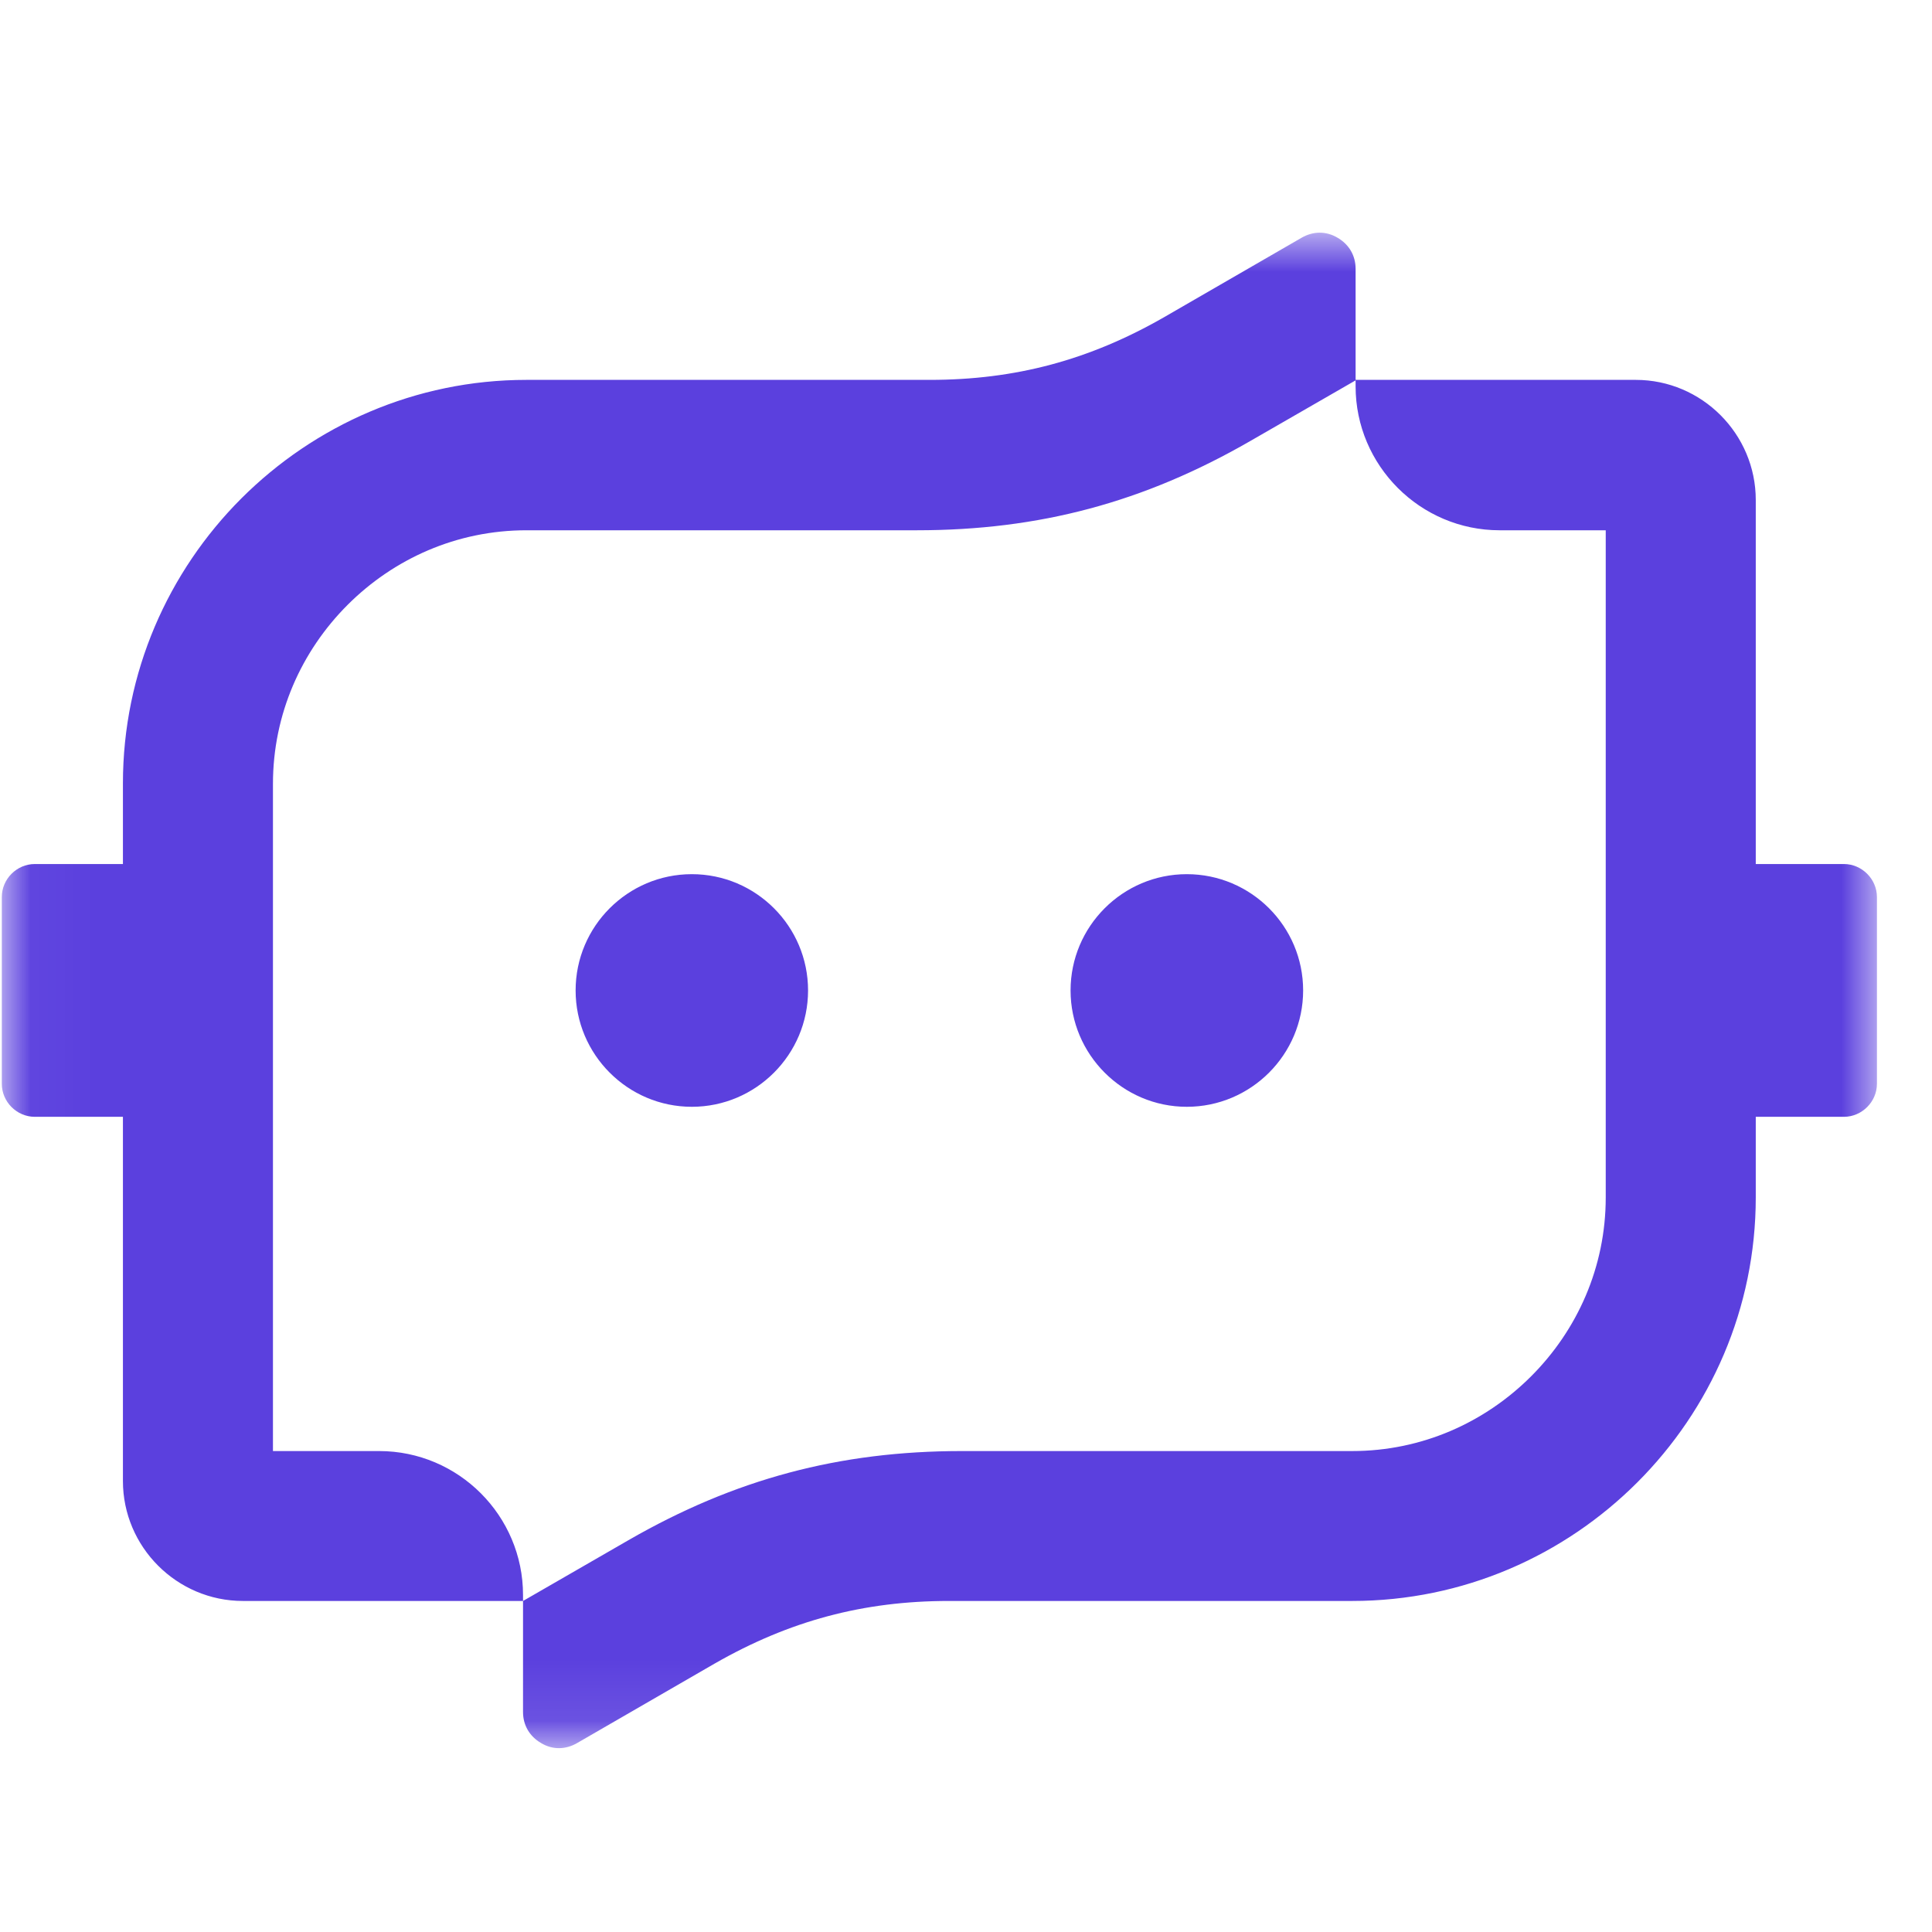 <svg xmlns="http://www.w3.org/2000/svg" version="1.1" xmlns:xlink="http://www.w3.org/1999/xlink" width="1000" height="1000"><style>
    #light-icon {
      display: inline;
    }
    #dark-icon {
      display: none;
    }

    @media (prefers-color-scheme: dark) {
      #light-icon {
        display: none;
      }
      #dark-icon {
        display: inline;
      }
    }
  </style><g id="light-icon"><svg xmlns="http://www.w3.org/2000/svg" version="1.1" xmlns:xlink="http://www.w3.org/1999/xlink" width="1000" height="1000"><g><g transform="matrix(31.25,0,0,31.25,0,93.75)"><svg xmlns="http://www.w3.org/2000/svg" version="1.1" xmlns:xlink="http://www.w3.org/1999/xlink" width="32" height="26"><svg width="32" height="26" viewBox="0 0 32 26" fill="none" xmlns="http://www.w3.org/2000/svg">
<mask id="mask0_142_2938" style="mask-type:luminance" maskUnits="userSpaceOnUse" x="0" y="0" width="32" height="26">
<path d="M0.03 0.826H31.161V25.901H0.03V0.826Z" fill="white"></path>
</mask>
<g mask="url(#mask0_142_2938)">
<path fill-rule="evenodd" clip-rule="evenodd" d="M8.719 3.292H15.397C16.82 3.292 18.043 2.963 19.279 2.255L21.558 0.938C21.751 0.826 21.968 0.826 22.155 0.938C22.348 1.051 22.453 1.236 22.453 1.453V3.292H27.094C28.187 3.292 29.081 4.187 29.081 5.281V11.311H30.541C30.839 11.311 31.088 11.56 31.088 11.858V14.951C31.088 15.249 30.839 15.498 30.541 15.498H29.081V16.833C29.081 18.672 28.33 20.343 27.118 21.554C25.906 22.766 24.236 23.517 22.397 23.517H15.719C14.298 23.517 13.073 23.846 11.837 24.554L9.558 25.871C9.365 25.983 9.148 25.983 8.963 25.871C8.77 25.76 8.663 25.573 8.663 25.356V23.517H4.024C2.931 23.517 2.036 22.624 2.036 21.53V15.498H0.577C0.277 15.498 0.03 15.249 0.03 14.951V11.858C0.03 11.56 0.277 11.311 0.577 11.311H2.036V9.976C2.036 8.137 2.787 6.466 3.998 5.255C5.21 4.045 6.88 3.292 8.719 3.292ZM13.384 13.405C13.384 12.343 12.521 11.479 11.459 11.479C10.397 11.479 9.534 12.343 9.534 13.405C9.534 14.466 10.397 15.332 11.459 15.332C12.521 15.332 13.384 14.466 13.384 13.405ZM21.584 13.405C21.584 12.343 20.721 11.479 19.657 11.479C18.596 11.479 17.732 12.343 17.732 13.405C17.732 14.466 18.596 15.332 19.657 15.332C20.721 15.332 21.584 14.466 21.584 13.405ZM26.596 13.405V5.783C26.013 5.783 25.423 5.783 24.839 5.783C23.523 5.783 22.453 4.71 22.453 3.399V3.3L20.708 4.305C18.949 5.318 17.217 5.783 15.185 5.783H8.719C7.564 5.783 6.521 6.255 5.757 7.019C4.993 7.783 4.521 8.828 4.521 9.983V21.034C5.105 21.034 5.695 21.034 6.279 21.034C7.596 21.034 8.663 22.107 8.663 23.418V23.517L10.408 22.511C12.167 21.498 13.901 21.034 15.931 21.034H22.397C23.552 21.034 24.596 20.56 25.36 19.796C26.124 19.032 26.596 17.989 26.596 16.833V13.405Z" fill="#5B40DE"></path>
</g>
</svg></svg></g></g></svg></g><g id="dark-icon"><svg xmlns="http://www.w3.org/2000/svg" version="1.1" xmlns:xlink="http://www.w3.org/1999/xlink" width="1000" height="1000"><g clip-path="url(#SvgjsClipPath1094)"><rect width="1000" height="1000" fill="#ffffff"></rect><g transform="matrix(25,0,0,25,100,175)"><svg xmlns="http://www.w3.org/2000/svg" version="1.1" xmlns:xlink="http://www.w3.org/1999/xlink" width="32" height="26"><svg width="32" height="26" viewBox="0 0 32 26" fill="none" xmlns="http://www.w3.org/2000/svg">
<mask id="mask0_142_2938" style="mask-type:luminance" maskUnits="userSpaceOnUse" x="0" y="0" width="32" height="26">
<path d="M0.03 0.826H31.161V25.901H0.03V0.826Z" fill="white"></path>
</mask>
<g mask="url(#mask0_142_2938)">
<path fill-rule="evenodd" clip-rule="evenodd" d="M8.719 3.292H15.397C16.82 3.292 18.043 2.963 19.279 2.255L21.558 0.938C21.751 0.826 21.968 0.826 22.155 0.938C22.348 1.051 22.453 1.236 22.453 1.453V3.292H27.094C28.187 3.292 29.081 4.187 29.081 5.281V11.311H30.541C30.839 11.311 31.088 11.56 31.088 11.858V14.951C31.088 15.249 30.839 15.498 30.541 15.498H29.081V16.833C29.081 18.672 28.33 20.343 27.118 21.554C25.906 22.766 24.236 23.517 22.397 23.517H15.719C14.298 23.517 13.073 23.846 11.837 24.554L9.558 25.871C9.365 25.983 9.148 25.983 8.963 25.871C8.77 25.76 8.663 25.573 8.663 25.356V23.517H4.024C2.931 23.517 2.036 22.624 2.036 21.53V15.498H0.577C0.277 15.498 0.03 15.249 0.03 14.951V11.858C0.03 11.56 0.277 11.311 0.577 11.311H2.036V9.976C2.036 8.137 2.787 6.466 3.998 5.255C5.21 4.045 6.88 3.292 8.719 3.292ZM13.384 13.405C13.384 12.343 12.521 11.479 11.459 11.479C10.397 11.479 9.534 12.343 9.534 13.405C9.534 14.466 10.397 15.332 11.459 15.332C12.521 15.332 13.384 14.466 13.384 13.405ZM21.584 13.405C21.584 12.343 20.721 11.479 19.657 11.479C18.596 11.479 17.732 12.343 17.732 13.405C17.732 14.466 18.596 15.332 19.657 15.332C20.721 15.332 21.584 14.466 21.584 13.405ZM26.596 13.405V5.783C26.013 5.783 25.423 5.783 24.839 5.783C23.523 5.783 22.453 4.71 22.453 3.399V3.3L20.708 4.305C18.949 5.318 17.217 5.783 15.185 5.783H8.719C7.564 5.783 6.521 6.255 5.757 7.019C4.993 7.783 4.521 8.828 4.521 9.983V21.034C5.105 21.034 5.695 21.034 6.279 21.034C7.596 21.034 8.663 22.107 8.663 23.418V23.517L10.408 22.511C12.167 21.498 13.901 21.034 15.931 21.034H22.397C23.552 21.034 24.596 20.56 25.36 19.796C26.124 19.032 26.596 17.989 26.596 16.833V13.405Z" fill="#5B40DE"></path>
</g>
</svg></svg></g></g><defs><clipPath id="SvgjsClipPath1094"><rect width="1000" height="1000" x="0" y="0" rx="350" ry="350"></rect></clipPath></defs></svg></g></svg>